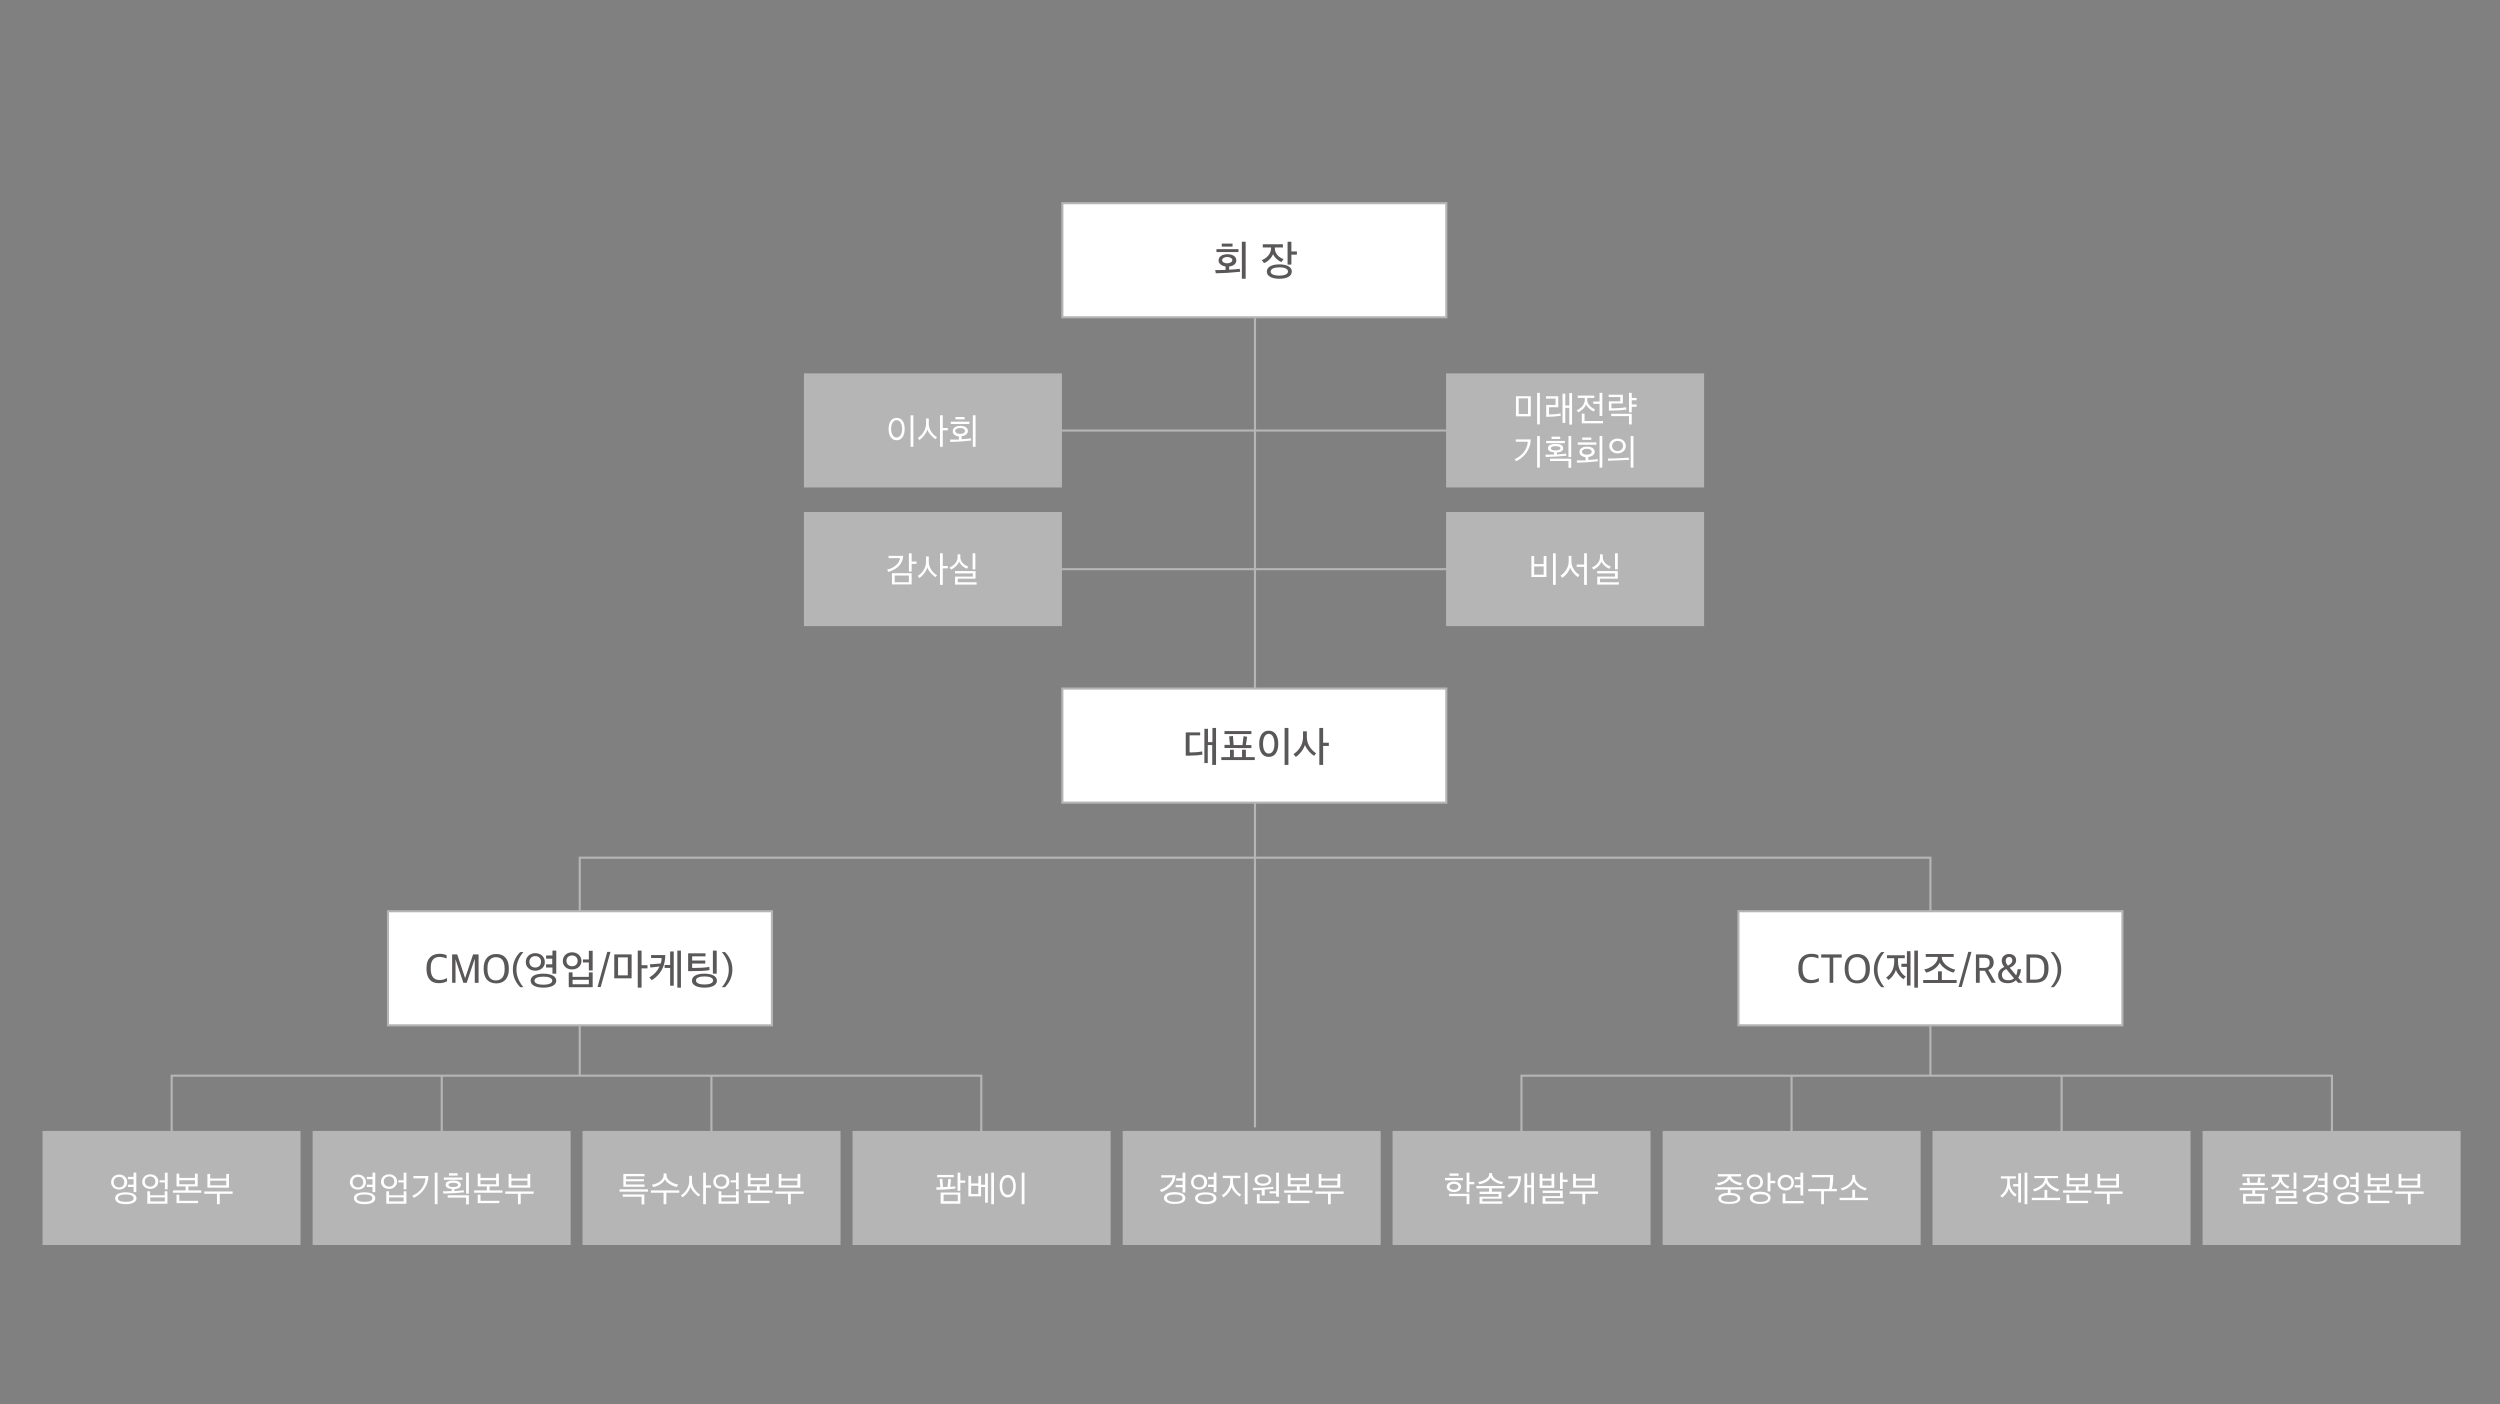 <?xml version="1.0" encoding="utf-8"?>
<!-- Generator: Adobe Illustrator 26.2.1, SVG Export Plug-In . SVG Version: 6.00 Build 0)  -->
<svg version="1.1" id="레이어_1" xmlns="http://www.w3.org/2000/svg" xmlns:xlink="http://www.w3.org/1999/xlink" x="0px"
	 y="0px" viewBox="0 0 1181.1 663.3" style="enable-background:new 0 0 1181.1 663.3;" xml:space="preserve">
<rect x="0" y="0" width="1181.1" height="663.3" fill="#808080" stroke="none"/>
<style type="text/css">
	.st0{fill:#B5B5B6;}
	.st1{fill:#FFFFFF;}
	.st2{fill:none;stroke:#B5B5B6;stroke-miterlimit:10;}
	.st3{fill:#FFFFFF;stroke:#B5B5B6;stroke-miterlimit:10;}
	.st4{fill:#595757;}
</style>
<g>
	<rect x="379.8" y="176.4" class="st0" width="121.9" height="53.9"/>
	<g>
		<g>
			<path class="st1" d="M423.6,197.4c2.5,0,3.8,2.1,3.8,5.3s-1.4,5.3-3.8,5.3c-2.4,0-3.8-2.1-3.8-5.3
				C419.8,199.5,421.2,197.4,423.6,197.4z M423.6,198.5c-1.6,0-2.6,1.7-2.6,4.1c0,2.4,1,4.1,2.6,4.1c1.6,0,2.6-1.7,2.6-4.1
				C426.2,200.2,425.2,198.5,423.6,198.5z M430.2,211.1v-14.9h1.3v14.9H430.2z"/>
			<path class="st1" d="M441.9,207.5c-1.5-1.1-3.2-2.8-3.8-4.6c-0.5,1.9-2,3.7-3.7,5l-0.8-1c2.2-1.3,3.9-4,3.9-6.6v-2.6h1.3v2.6
				c0,2.7,1.9,5.1,3.9,6.3L441.9,207.5z M445.4,203.3v7.8h-1.3v-14.9h1.3v6h2.4v1.1H445.4z"/>
			<path class="st1" d="M454.3,206.1v1.4c1.6-0.1,3.4-0.2,4.4-0.4l0.1,1c-1.2,0.2-3.4,0.3-5.2,0.5c-1.6,0.1-3.3,0.1-4.6,0.2
				l-0.2-1.1c1.1,0,2.6,0,4.2,0v-1.5c-1.8-0.2-2.9-1.1-2.9-2.5c0-1.5,1.4-2.5,3.6-2.5c2.2,0,3.6,1,3.6,2.5
				C457.2,205,456,205.9,454.3,206.1z M449.2,200.3v-1.1h8.8v1.1H449.2z M453.6,202.2c-1.4,0-2.3,0.6-2.3,1.4c0,0.8,0.9,1.4,2.3,1.4
				c1.4,0,2.3-0.6,2.3-1.4C455.9,202.8,455,202.2,453.6,202.2z M451.4,198.1V197h4.3v1.1H451.4z M459.6,211.1v-14.9h1.3v14.9H459.6z
				"/>
		</g>
	</g>
</g>
<g>
	<rect x="379.8" y="241.9" class="st0" width="121.9" height="53.9"/>
	<g>
		<g>
			<path class="st1" d="M426.7,262.6c-0.2,4.1-3.2,6.5-7,7.6l-0.6-1.1c2.9-0.6,5.8-2.7,6.1-5.4h-5.4v-1.1H426.7z M421.4,276.1v-5.3
				h9.3v5.3H421.4z M429.4,271.9h-6.7v3.2h6.7V271.9z M430.7,266.4v3.6h-1.3v-8.6h1.3v3.9h2.3v1.1H430.7z"/>
			<path class="st1" d="M441.9,272.7c-1.5-1.1-3.2-2.8-3.8-4.6c-0.5,1.9-2,3.7-3.7,5l-0.8-1c2.2-1.3,3.9-4,3.9-6.6v-2.6h1.3v2.6
				c0,2.7,1.9,5.1,3.9,6.3L441.9,272.7z M445.4,268.5v7.8h-1.3v-14.9h1.3v6h2.4v1.1H445.4z"/>
			<path class="st1" d="M456.8,268.7c-1.5-0.6-3-1.8-3.7-3.4c-0.5,1.5-2,3-3.8,3.8l-0.7-1c1.9-0.8,3.8-2.5,3.8-4.9v-1.3h1.3v1.3
				c0,2.4,2,3.8,3.8,4.5L456.8,268.7z M451.2,276.1v-3.7h8.4v-1.5h-8.4v-1.1h9.7v3.6h-8.4v1.7h8.9v1.1H451.2z M459.5,269v-7.6h1.3
				v7.6H459.5z"/>
		</g>
	</g>
</g>
<g>
	<rect x="147.7" y="534.3" class="st0" width="121.9" height="53.9"/>
	<g>
		<g>
			<path class="st1" d="M172.9,558.5c0,2.2-1.7,3.5-3.8,3.5c-2.1,0-3.8-1.4-3.8-3.5c0-2.1,1.7-3.6,3.8-3.6S172.9,556.3,172.9,558.5z
				 M166.6,558.5c0,1.5,1.1,2.5,2.5,2.5c1.5,0,2.5-1,2.5-2.5c0-1.5-1-2.5-2.5-2.5C167.6,556,166.6,557,166.6,558.5z M172.2,568.9
				c-3.2,0-5-1.1-5-2.8c0-1.8,1.8-2.8,5-2.8c3.2,0,5.1,1.1,5.1,2.8C177.3,567.8,175.5,568.9,172.2,568.9z M172.2,564.3
				c-2.3,0-3.7,0.6-3.7,1.8c0,1.1,1.4,1.7,3.7,1.7c2.4,0,3.7-0.6,3.7-1.7C176,565,174.6,564.3,172.2,564.3z M173.3,559.7h2.7v-2.6
				h-2.7V556h2.7v-2h1.3v9.2H176v-2.4h-2.7V559.7z"/>
			<path class="st1" d="M187.6,558.2c0,2.1-1.7,3.5-3.8,3.5c-2.1,0-3.8-1.3-3.8-3.4c0-2.1,1.7-3.5,3.8-3.5S187.6,556.1,187.6,558.2z
				 M181.3,558.2c0,1.4,1.1,2.4,2.5,2.4c1.5,0,2.5-1,2.5-2.4c0-1.4-1-2.4-2.5-2.4C182.3,555.9,181.3,556.8,181.3,558.2z
				 M182.5,568.7v-5.9h1.3v1.9h6.9v-1.9h1.3v5.9H182.5z M190.7,565.7h-6.9v1.9h6.9V565.7z M188.2,558.7v-1.1h2.5V554h1.3v7.9h-1.3
				v-3.3H188.2z"/>
			<path class="st1" d="M195.5,565.9l-0.7-1c3.8-1.6,6-4.9,6.2-8.2h-5.7v-1.1h7.1C202.3,560.4,199.3,564.1,195.5,565.9z
				 M205.4,568.9V554h1.3v14.9H205.4z"/>
			<path class="st1" d="M214.7,561.8v0.9c1.7-0.1,3.4-0.2,4.4-0.4l0.1,1c-1.2,0.1-3,0.3-4.8,0.4c-1.7,0.1-3.9,0.2-4.9,0.2l-0.2-1.1
				c1.1,0,2.6,0,4.1-0.1v-1c-1.6-0.1-2.9-0.7-2.9-2c0-1.4,1.6-2,3.6-2c2,0,3.6,0.6,3.6,2C217.8,561.1,216.4,561.7,214.7,561.8z
				 M209.7,557.4v-1.1h8.8v1.1H209.7z M221.5,564.7v4.3h-1.3v-3.2h-8.7v-1.1H221.5z M214.1,558.8c-1.3,0-2.2,0.3-2.2,1
				c0,0.7,0.9,1,2.2,1c1.3,0,2.3-0.3,2.3-1C216.4,559.1,215.4,558.8,214.1,558.8z M212.1,555.4v-1.1h4.1v1.1H212.1z M220.2,563.9
				V554h1.3v9.9H220.2z"/>
			<path class="st1" d="M231.3,560.5v1.9h6.1v1.1H224v-1.1h6v-1.9h-4.3v-6h1.3v2h7.4v-2h1.3v6H231.3z M225.7,568.4v-4h1.3v2.9h8.9
				v1.1H225.7z M234.4,557.6H227v1.9h7.4V557.6z"/>
			<path class="st1" d="M244.7,568.9V564h-6v-1.1h13.4v1.1H246v4.9H244.7z M240.3,561.1v-6.5h1.3v2.2h7.6v-2.2h1.3v6.5H240.3z
				 M249.2,557.8h-7.6v2.2h7.6V557.8z"/>
		</g>
	</g>
</g>
<g>
	<rect x="275.2" y="534.3" class="st0" width="121.9" height="53.9"/>
	<g>
		<g>
			<path class="st1" d="M292.7,563v-1.1h13.4v1.1H292.7z M304.4,564.4v4.6h-1.3v-3.6h-8.9v-1.1H304.4z M295.7,558.1v1.5h8.8v1.1h-10
				v-6.1h10v1.1h-8.7v1.4h8.4v1H295.7z"/>
			<path class="st1" d="M313.5,568.9v-5.4h-6v-1.1h13.4v1.1h-6.1v5.4H313.5z M319.7,560.8c-2.2-0.5-4.7-1.9-5.6-3.6
				c-0.7,1.7-3.2,3.2-5.5,3.6l-0.6-1.1c2.9-0.4,5.5-2.3,5.5-4.3v-1h1.4v1c0,2,2.9,3.9,5.5,4.2L319.7,560.8z"/>
			<path class="st1" d="M330,565.3c-1.5-1.1-3.2-2.8-3.8-4.6c-0.5,1.9-2,3.7-3.7,5l-0.8-1c2.2-1.3,3.9-4,3.9-6.6v-2.6h1.3v2.6
				c0,2.7,1.9,5.1,3.9,6.3L330,565.3z M333.5,561.1v7.8h-1.3V554h1.3v6h2.4v1.1H333.5z"/>
			<path class="st1" d="M344.6,558.2c0,2.1-1.7,3.5-3.8,3.5c-2.1,0-3.8-1.3-3.8-3.4c0-2.1,1.7-3.5,3.8-3.5S344.6,556.1,344.6,558.2z
				 M338.2,558.2c0,1.4,1.1,2.4,2.5,2.4c1.5,0,2.5-1,2.5-2.4c0-1.4-1-2.4-2.5-2.4C339.3,555.9,338.2,556.8,338.2,558.2z
				 M339.5,568.7v-5.9h1.3v1.9h6.9v-1.9h1.3v5.9H339.5z M347.7,565.7h-6.9v1.9h6.9V565.7z M345.2,558.7v-1.1h2.5V554h1.3v7.9h-1.3
				v-3.3H345.2z"/>
			<path class="st1" d="M358.9,560.5v1.9h6.1v1.1h-13.4v-1.1h6v-1.9h-4.3v-6h1.3v2h7.4v-2h1.3v6H358.9z M353.3,568.4v-4h1.3v2.9h8.9
				v1.1H353.3z M362,557.6h-7.4v1.9h7.4V557.6z"/>
			<path class="st1" d="M372.3,568.9V564h-6v-1.1h13.4v1.1h-6.1v4.9H372.3z M367.9,561.1v-6.5h1.3v2.2h7.6v-2.2h1.3v6.5H367.9z
				 M376.7,557.8h-7.6v2.2h7.6V557.8z"/>
		</g>
	</g>
</g>
<g>
	<rect x="402.8" y="534.3" class="st0" width="121.9" height="53.9"/>
	<g>
		<g>
			<path class="st1" d="M447.1,561.9c-1.6,0.1-3.2,0.2-4.6,0.2l-0.2-1.2h2c-0.1-1.3-0.3-2.5-0.4-3.8l1.3-0.2
				c0.1,1.3,0.2,2.6,0.3,3.9c0.6,0,1.2,0,1.8-0.1c0.1,0,0.3,0,0.4,0l0.3-3.8l1.3,0.2l-0.4,3.6c1-0.1,1.8-0.1,2.4-0.2
				c0,0.3,0.1,0.7,0.1,1C450.3,561.7,448.7,561.8,447.1,561.9z M442.7,556.2v-1.1h7.9v1.1H442.7z M444.4,568.7v-5.3h9.3v5.3H444.4z
				 M452.5,564.4h-6.7v3.1h6.7V564.4z M453.7,558.8v3.8h-1.3V554h1.3v3.7h2.3v1.1H453.7z"/>
			<path class="st1" d="M457.5,565.2v-9.7h1.3v3.6h3.4v-3.6h1.3v4.2h1.9v-5.3h1.3v13.8h-1.3v-7.4h-1.9v4.4H457.5z M462.2,560.2h-3.4
				v3.9h3.4V560.2z M468.3,568.9V554h1.3v14.9H468.3z"/>
			<path class="st1" d="M476.1,555.1c2.5,0,3.8,2.1,3.8,5.3s-1.4,5.3-3.8,5.3c-2.4,0-3.8-2.1-3.8-5.3
				C472.2,557.3,473.6,555.1,476.1,555.1z M476.1,556.3c-1.6,0-2.6,1.7-2.6,4.1c0,2.4,1,4.1,2.6,4.1c1.6,0,2.6-1.7,2.6-4.1
				C478.7,558,477.6,556.3,476.1,556.3z M482.7,568.9V554h1.3v14.9H482.7z"/>
		</g>
	</g>
</g>
<g>
	<rect x="530.4" y="534.3" class="st0" width="121.9" height="53.9"/>
	<g>
		<g>
			<path class="st1" d="M548.6,563.2l-0.6-1.1c3.1-0.9,5.6-3.3,6-5.8h-5.4v-1.1h6.8C555.3,558.9,552.6,561.8,548.6,563.2z
				 M555,568.8c-3.2,0-5.1-1.1-5.1-2.8c0-1.7,1.8-2.8,5.1-2.8c3.2,0,5,1.1,5,2.8C560.1,567.7,558.3,568.8,555,568.8z M551.3,566
				c0,1.1,1.4,1.8,3.7,1.8s3.7-0.6,3.7-1.8c0-1.1-1.4-1.7-3.7-1.7S551.3,564.9,551.3,566z M555.4,559.8h3.3v-2h-3v-1.1h3V554h1.3
				v9.4h-1.3v-2.5h-3.3V559.8z"/>
			<path class="st1" d="M570.3,558.5c0,2.2-1.7,3.5-3.8,3.5c-2.1,0-3.8-1.4-3.8-3.5c0-2.1,1.7-3.6,3.8-3.6S570.3,556.3,570.3,558.5z
				 M563.9,558.5c0,1.5,1.1,2.5,2.5,2.5c1.5,0,2.5-1,2.5-2.5c0-1.5-1-2.5-2.5-2.5C565,556,563.9,557,563.9,558.5z M569.6,568.9
				c-3.2,0-5-1.1-5-2.8c0-1.8,1.8-2.8,5-2.8c3.2,0,5.1,1.1,5.1,2.8C574.7,567.8,572.9,568.9,569.6,568.9z M569.6,564.3
				c-2.3,0-3.7,0.6-3.7,1.8c0,1.1,1.4,1.7,3.7,1.7c2.4,0,3.7-0.6,3.7-1.7C573.4,565,572,564.3,569.6,564.3z M570.7,559.7h2.7v-2.6
				h-2.7V556h2.7v-2h1.3v9.2h-1.3v-2.4h-2.7V559.7z"/>
			<path class="st1" d="M585.6,565.3c-1.4-0.9-3.3-2.8-3.8-4.5c-0.5,1.9-2.1,3.8-3.8,4.9l-0.8-1c2.2-1.3,4-3.8,4-6.6v-1.5h-3.5v-1.1
				h8.3v1.1h-3.5v1.5c0,2.8,1.9,5.2,3.9,6.3L585.6,565.3z M589.4,554v14.9h-1.3V554H589.4z"/>
			<path class="st1" d="M596.1,564.9v-2.7c-1.4,0.1-2.9,0.1-4.1,0.1l-0.2-1.1c1.5,0,3.3,0,5-0.1c1.6-0.1,3.3-0.2,4.7-0.4l0.1,1
				c-0.9,0.1-2.6,0.2-4.1,0.3v2.8H596.1z M596.7,560.2c-2.3,0-4-1-4-2.7c0-1.7,1.7-2.7,4-2.7s3.9,1.1,3.9,2.8
				C600.6,559.2,599,560.2,596.7,560.2z M593.8,568.5v-4.3h1.3v3.2h9.3v1.1H593.8z M596.7,555.8c-1.6,0-2.7,0.7-2.7,1.7
				c0,1,1.1,1.7,2.7,1.7s2.7-0.7,2.7-1.7S598.3,555.8,596.7,555.8z M602.9,565.4v-1.6h-3.1v-1h3.1V554h1.3v11.4H602.9z"/>
			<path class="st1" d="M614,560.5v1.9h6.1v1.1h-13.4v-1.1h6v-1.9h-4.3v-6h1.3v2h7.4v-2h1.3v6H614z M608.4,568.4v-4h1.3v2.9h8.9v1.1
				H608.4z M617.1,557.6h-7.4v1.9h7.4V557.6z"/>
			<path class="st1" d="M627.4,568.9V564h-6v-1.1h13.4v1.1h-6.1v4.9H627.4z M623,561.1v-6.5h1.3v2.2h7.6v-2.2h1.3v6.5H623z
				 M631.8,557.8h-7.6v2.2h7.6V557.8z"/>
		</g>
	</g>
</g>
<g>
	<rect x="657.9" y="534.3" class="st0" width="121.9" height="53.9"/>
	<g>
		<g>
			<path class="st1" d="M682.7,557.6v-1.1h8.5v1.1H682.7z M686.9,563.2c-1.9,0-3.4-1-3.4-2.5c0-1.5,1.4-2.5,3.4-2.5
				c1.9,0,3.4,1,3.4,2.5C690.3,562.2,688.8,563.2,686.9,563.2z M694.2,564.1v4.8h-1.3v-3.8h-8.3v-1.1H694.2z M684.8,555.5v-1.1h4.3
				v1.1H684.8z M686.9,559.3c-1.1,0-2.1,0.5-2.1,1.4c0,0.9,1,1.4,2.1,1.4c1.1,0,2.1-0.5,2.1-1.4C689,559.8,688,559.3,686.9,559.3z
				 M694.2,559.5v3.8h-1.3V554h1.3v4.4h2.3v1.1H694.2z"/>
			<path class="st1" d="M699,568.8v-3.4h9v-1.3h-9V563h4.5v-1.6h-6v-1.1h13.4v1.1h-6.1v1.6h4.5v3.3h-9v1.3h9.5v1.1H699z
				 M709.6,559.5c-2.5-0.4-4.7-1.8-5.4-3.2c-0.6,1.4-2.7,2.8-5.3,3.2l-0.6-1.1c2.6-0.3,5.3-1.8,5.3-3.8v-0.4h1.3v0.4
				c0,2,3,3.6,5.3,3.8L709.6,559.5z"/>
			<path class="st1" d="M713,565.8l-0.9-1c3.1-1.8,5-4.9,5.1-8h-4.6v-1.1h6C718.5,560.2,716.5,563.7,713,565.8z M723.4,568.9v-7.9
				h-1.9v7.2h-1.3v-13.8h1.3v5.5h1.9V554h1.3v14.9H723.4z"/>
			<path class="st1" d="M727.4,561.2v-6.6h1.3v2.2h4.3v-2.2h1.3v6.6H727.4z M733,557.8h-4.3v2.3h4.3V557.8z M728.8,568.8v-3.7h8.2
				v-1.5h-8.2v-1.1h9.5v3.5h-8.2v1.6h8.7v1.1H728.8z M738.3,558.4v3.3H737V554h1.3v3.3h2.3v1.1H738.3z"/>
			<path class="st1" d="M747.6,568.9V564h-6v-1.1H755v1.1h-6.1v4.9H747.6z M743.2,561.1v-6.5h1.3v2.2h7.6v-2.2h1.3v6.5H743.2z
				 M752.1,557.8h-7.6v2.2h7.6V557.8z"/>
		</g>
	</g>
</g>
<g>
	<rect x="785.5" y="534.3" class="st0" width="121.9" height="53.9"/>
	<g>
		<g>
			<path class="st1" d="M817,568.8c-3.2,0-5.2-0.9-5.2-2.6c0-1.6,1.7-2.5,4.5-2.6V562h-6v-1.1h13.4v1.1h-6.1v1.6
				c2.9,0.1,4.6,1,4.6,2.6C822.2,567.9,820.2,568.8,817,568.8z M822.4,560c-2.5-0.4-4.7-1.6-5.4-3c-0.6,1.4-2.8,2.6-5.4,3l-0.6-1.1
				c2.3-0.2,4.9-1.3,5.3-3.1h-4.7v-1.1h10.9v1.1h-4.7c0.4,1.8,3.2,2.9,5.3,3.1L822.4,560z M813.1,566.2c0,1.1,1.5,1.6,3.9,1.6
				c2.4,0,3.9-0.5,3.9-1.6c0-1.1-1.6-1.6-3.9-1.6C814.7,564.6,813.1,565.1,813.1,566.2z"/>
			<path class="st1" d="M832.9,558.4c0,2.2-1.7,3.5-3.8,3.5c-2.1,0-3.9-1.3-3.9-3.5c0-2.2,1.7-3.6,3.9-3.6
				C831.1,554.8,832.9,556.3,832.9,558.4z M826.4,558.4c0,1.5,1.1,2.5,2.6,2.5c1.5,0,2.6-1,2.6-2.5c0-1.5-1-2.5-2.6-2.5
				C827.5,555.9,826.4,556.9,826.4,558.4z M831.6,568.8c-3.2,0-4.9-1.2-4.9-2.9c0-1.7,1.7-2.9,4.9-2.9c3.2,0,4.9,1.2,4.9,2.9
				C836.5,567.7,834.9,568.8,831.6,568.8z M828.1,566c0,1.1,1.3,1.8,3.6,1.8c2.2,0,3.6-0.7,3.6-1.8c0-1.1-1.4-1.8-3.6-1.8
				C829.4,564.2,828.1,564.9,828.1,566z M836.4,559v3.9h-1.3V554h1.3v3.9h2.3v1.1H836.4z"/>
			<path class="st1" d="M847.5,558.7c0,2.2-1.7,3.7-3.8,3.7c-2.2,0-3.9-1.5-3.9-3.7c0-2.2,1.7-3.7,3.9-3.7S847.5,556.5,847.5,558.7z
				 M841.1,558.7c0,1.5,1.1,2.5,2.6,2.5c1.5,0,2.6-1.1,2.6-2.5c0-1.5-1.1-2.6-2.6-2.6C842.2,556.2,841.1,557.2,841.1,558.7z
				 M842.2,568.4v-4.5h1.3v3.5h8.6v1.1H842.2z M847.9,557.2v-1.1h2.7V554h1.3v10.8h-1.3V561h-2.7v-1.1h2.7v-2.7H847.9z"/>
			<path class="st1" d="M865.5,561.7h2.3v1.1h-6.1v6.1h-1.3v-6.1h-6.1v-1.1h9.8c0.4-1.6,0.5-4,0.5-5.5H856v-1.1h10.1
				C866.1,557.2,866,559.4,865.5,561.7z"/>
			<path class="st1" d="M869.1,567v-1.1h6v-3.8h1.3v3.8h6.1v1.1H869.1z M881.3,562.4c-2.6-0.7-4.8-2.6-5.5-4.2
				c-0.6,1.7-2.9,3.5-5.5,4.2l-0.7-1c2.6-0.5,5.5-2.6,5.5-5.2v-1.1h1.3v1.1c0,2.5,3.1,4.7,5.5,5.2L881.3,562.4z"/>
		</g>
	</g>
</g>
<g>
	<rect x="913" y="534.3" class="st0" width="121.9" height="53.9"/>
	<g>
		<g>
			<path class="st1" d="M952,565.4c-1.1-0.7-2.6-2.5-3-4c-0.3,1.6-1.6,3.4-3.1,4.4l-0.9-0.9c1.8-1.1,3.3-3.5,3.3-6.4v-1.7h-3v-1.1
				h7.1v1.1h-2.9v1.6c0,2.9,1.4,4.8,3.2,5.9L952,565.4z M953.5,568.1v-7.6h-2.4v-1.1h2.4v-5.1h1.3v13.8H953.5z M956.5,568.9V554h1.3
				v14.9H956.5z"/>
			<path class="st1" d="M959.9,567v-1.1h6v-3.7h1.3v3.7h6.1v1.1H959.9z M967.3,556.6v0.3c0,2.3,3.3,4.5,5.5,5l-0.7,1.1
				c-2.4-0.7-4.8-2.5-5.5-4.2c-0.6,1.7-3.1,3.5-5.5,4.1l-0.6-1.1c2.3-0.4,5.5-2.5,5.5-4.9v-0.3h-4.9v-1h11.2v1H967.3z"/>
			<path class="st1" d="M982,560.5v1.9h6.1v1.1h-13.4v-1.1h6v-1.9h-4.3v-6h1.3v2h7.4v-2h1.3v6H982z M976.3,568.4v-4h1.3v2.9h8.9v1.1
				H976.3z M985,557.6h-7.4v1.9h7.4V557.6z"/>
			<path class="st1" d="M995.4,568.9V564h-6v-1.1h13.4v1.1h-6.1v4.9H995.4z M990.9,561.1v-6.5h1.3v2.2h7.6v-2.2h1.3v6.5H990.9z
				 M999.8,557.8h-7.6v2.2h7.6V557.8z"/>
		</g>
	</g>
</g>
<g>
	<rect x="1040.6" y="534.3" class="st0" width="121.9" height="53.9"/>
	<g>
		<g>
			<path class="st1" d="M1059.7,568.7V564h4.4v-1.7h-6v-1.1h13.4v1.1h-6.1v1.7h4.4v4.7H1059.7z M1059.4,555.8v-1.1h10.7v1.1H1059.4z
				 M1059.5,560v-1.1h2.3l-0.4-2.4l1.3-0.2l0.3,2.5h3.5l0.3-2.5l1.3,0.1l-0.4,2.4h2.2v1.1H1059.5z M1068.6,565.1h-7.6v2.5h7.6V565.1
				z"/>
			<path class="st1" d="M1073.3,554.9h8.2v1.1h-3.5l0,0.5c0,1.9,1.9,3.5,3.6,4.1l-0.7,1c-1.4-0.6-3-1.9-3.6-3.3
				c-0.4,1.4-2.1,3-3.8,3.7l-0.7-1c2.1-0.7,3.9-2.6,3.9-4.6V556h-3.4V554.9z M1075.2,568.8v-3.7h8.4v-1.5h-8.4v-1.1h9.7v3.6h-8.4
				v1.6h8.9v1.1H1075.2z M1083.6,561.7V554h1.3v7.7H1083.6z"/>
			<path class="st1" d="M1088.3,563.2l-0.6-1.1c3.1-0.9,5.6-3.3,6-5.8h-5.4v-1.1h6.8C1094.9,558.9,1092.2,561.8,1088.3,563.2z
				 M1094.7,568.8c-3.2,0-5.1-1.1-5.1-2.8c0-1.7,1.8-2.8,5.1-2.8c3.2,0,5,1.1,5,2.8C1099.7,567.7,1097.9,568.8,1094.7,568.8z
				 M1091,566c0,1.1,1.4,1.8,3.7,1.8s3.7-0.6,3.7-1.8c0-1.1-1.4-1.7-3.7-1.7S1091,564.9,1091,566z M1095,559.8h3.3v-2h-3v-1.1h3V554
				h1.3v9.4h-1.3v-2.5h-3.3V559.8z"/>
			<path class="st1" d="M1109.9,558.5c0,2.2-1.7,3.5-3.8,3.5c-2.1,0-3.8-1.4-3.8-3.5c0-2.1,1.7-3.6,3.8-3.6
				S1109.9,556.3,1109.9,558.5z M1103.6,558.5c0,1.5,1.1,2.5,2.5,2.5c1.5,0,2.5-1,2.5-2.5c0-1.5-1-2.5-2.5-2.5
				C1104.7,556,1103.6,557,1103.6,558.5z M1109.3,568.9c-3.2,0-5-1.1-5-2.8c0-1.8,1.8-2.8,5-2.8c3.2,0,5.1,1.1,5.1,2.8
				C1114.3,567.8,1112.5,568.9,1109.3,568.9z M1109.3,564.3c-2.3,0-3.7,0.6-3.7,1.8c0,1.1,1.4,1.7,3.7,1.7c2.4,0,3.7-0.6,3.7-1.7
				C1113,565,1111.6,564.3,1109.3,564.3z M1110.3,559.7h2.7v-2.6h-2.7V556h2.7v-2h1.3v9.2h-1.3v-2.4h-2.7V559.7z"/>
			<path class="st1" d="M1124.2,560.5v1.9h6.1v1.1h-13.4v-1.1h6v-1.9h-4.3v-6h1.3v2h7.4v-2h1.3v6H1124.2z M1118.6,568.4v-4h1.3v2.9
				h8.9v1.1H1118.6z M1127.3,557.6h-7.4v1.9h7.4V557.6z"/>
			<path class="st1" d="M1137.6,568.9V564h-6v-1.1h13.4v1.1h-6.1v4.9H1137.6z M1133.2,561.1v-6.5h1.3v2.2h7.6v-2.2h1.3v6.5H1133.2z
				 M1142.1,557.8h-7.6v2.2h7.6V557.8z"/>
		</g>
	</g>
</g>
<g>
	<rect x="683.2" y="176.4" class="st0" width="121.9" height="53.9"/>
	<g>
		<g>
			<path class="st1" d="M716.2,196.7v-9.5h7v9.5H716.2z M721.9,188.2h-4.4v7.4h4.4V188.2z M726.2,200.5v-14.9h1.3v14.9H726.2z"/>
			<path class="st1" d="M737.4,196.4c-1.6,0.3-4,0.5-5.9,0.5h-1v-5.6h4.4v-3h-4.5v-1.1h5.8v5.2h-4.4v3.4c1.3,0,3.8-0.1,5.4-0.5
				L737.4,196.4z M741.4,200.5v-7.8h-1.9v7.1h-1.3V186h1.3v5.6h1.9v-5.9h1.3v14.9H741.4z"/>
			<path class="st1" d="M745.2,186.9h8v1.1h-3.3c0,0.7,0,1,0,1.2c0.1,1.9,2,3.6,3.7,4.2l-0.7,1c-1.4-0.6-3-2-3.6-3.3
				c-0.4,1.4-2.1,3-3.7,3.7l-0.7-1c1.9-0.7,3.7-2.6,3.8-4.6c0-0.2,0-0.5,0-1.2h-3.3V186.9z M747.3,200v-4.6h1.3v3.5h8.7v1.1H747.3z
				 M755.7,196.5v-5.7h-3v-1.1h3v-4.1h1.3v10.9H755.7z"/>
			<path class="st1" d="M768.4,193.5c-1.5,0.3-4.8,0.5-6.9,0.5h-1.4v-4.4h5.4v-2H760v-1.1h6.7v4.1h-5.4v2.3h0.2c1.7,0,5-0.1,6.7-0.5
				L768.4,193.5z M770.9,195.6v4.9h-1.3v-3.9h-8.4v-1.1H770.9z M773.2,192.2h-2.3v2.6h-1.3v-9.2h1.3v2.4h2.3v1.1h-2.3v2h2.3V192.2z"
				/>
			<path class="st1" d="M716.3,217.9l-0.7-1c3.8-1.6,6-4.9,6.2-8.2h-5.7v-1.1h7.1C723.1,212.4,720.1,216.1,716.3,217.9z
				 M726.2,220.9V206h1.3v14.9H726.2z"/>
			<path class="st1" d="M735.5,213.8v0.9c1.7-0.1,3.4-0.2,4.4-0.4l0.1,1c-1.2,0.1-3,0.3-4.8,0.4c-1.7,0.1-3.9,0.2-4.9,0.2l-0.2-1.1
				c1.1,0,2.6,0,4.1-0.1v-1c-1.6-0.1-2.9-0.7-2.9-2c0-1.4,1.6-2,3.6-2c2,0,3.6,0.6,3.6,2C738.6,213.1,737.2,213.7,735.5,213.8z
				 M730.5,209.4v-1.1h8.8v1.1H730.5z M742.3,216.7v4.3H741v-3.2h-8.7v-1.1H742.3z M734.9,210.8c-1.3,0-2.2,0.3-2.2,1
				c0,0.7,0.9,1,2.2,1c1.3,0,2.3-0.3,2.3-1C737.2,211.1,736.3,210.8,734.9,210.8z M733,207.4v-1.1h4.1v1.1H733z M741,215.9V206h1.3
				v9.9H741z"/>
			<path class="st1" d="M750.4,215.9v1.4c1.6-0.1,3.4-0.2,4.4-0.4l0.1,1c-1.2,0.2-3.4,0.3-5.2,0.5c-1.6,0.1-3.3,0.1-4.6,0.2
				l-0.2-1.1c1.1,0,2.6,0,4.2,0v-1.5c-1.8-0.2-2.9-1.1-2.9-2.5c0-1.5,1.4-2.5,3.6-2.5c2.2,0,3.6,1,3.6,2.5
				C753.3,214.8,752.2,215.7,750.4,215.9z M745.4,210.1v-1.1h8.8v1.1H745.4z M749.7,212c-1.4,0-2.3,0.6-2.3,1.4
				c0,0.8,0.9,1.4,2.3,1.4c1.4,0,2.3-0.6,2.3-1.4C752,212.6,751.1,212,749.7,212z M747.5,207.8v-1.1h4.3v1.1H747.5z M755.7,220.9
				V206h1.3v14.9H755.7z"/>
			<path class="st1" d="M764.3,217.5c-1.8,0.1-3.4,0.1-4.5,0.2l-0.2-1.1c1.3,0,3,0,4.8-0.1c2.1-0.1,4-0.2,5.1-0.3l0.1,1.1
				C768.3,217.3,766.2,217.4,764.3,217.5z M764.2,214.2c-2.2,0-3.9-1.5-3.9-3.5c0-2.1,1.7-3.5,3.9-3.5c2.2,0,3.9,1.4,3.9,3.5
				C768.1,212.8,766.4,214.2,764.2,214.2z M764.2,208.3c-1.4,0-2.6,1-2.6,2.4c0,1.4,1.2,2.4,2.6,2.4c1.4,0,2.6-1,2.6-2.4
				C766.8,209.2,765.7,208.3,764.2,208.3z M771.7,206v14.9h-1.3V206H771.7z"/>
		</g>
	</g>
</g>
<g>
	<rect x="683.2" y="241.9" class="st0" width="121.9" height="53.9"/>
	<g>
		<g>
			<path class="st1" d="M723.5,272.6v-9.9h1.3v3.8h4.5v-3.8h1.3v9.9H723.5z M729.3,267.6h-4.5v3.9h4.5V267.6z M733.7,276.3v-14.9
				h1.3v14.9H733.7z"/>
			<path class="st1" d="M745.5,272.7c-1.4-0.9-3.1-2.8-3.7-4.6c-0.5,1.9-2,3.7-3.7,4.9l-0.9-1c2.2-1.4,3.9-4,3.9-6.6v-2.8h1.3v2.7
				c0,2.7,1.8,5.1,3.8,6.3L745.5,272.7z M748.4,276.3v-8.5h-3.5v-1.1h3.5v-5.3h1.3v14.9H748.4z"/>
			<path class="st1" d="M760.3,268.7c-1.5-0.6-3-1.8-3.7-3.4c-0.5,1.5-2,3-3.8,3.8l-0.7-1c1.9-0.8,3.8-2.5,3.8-4.9v-1.3h1.3v1.3
				c0,2.4,2,3.8,3.8,4.5L760.3,268.7z M754.6,276.1v-3.7h8.4v-1.5h-8.4v-1.1h9.7v3.6h-8.4v1.7h8.9v1.1H754.6z M763,269v-7.6h1.3v7.6
				H763z"/>
		</g>
	</g>
</g>
<line class="st2" x1="592.9" y1="133.4" x2="592.9" y2="532.6"/>
<line class="st2" x1="489.1" y1="268.9" x2="694" y2="268.9"/>
<line class="st2" x1="489.1" y1="203.4" x2="694" y2="203.4"/>
<polyline class="st2" points="273.9,508 273.9,405.2 912,405.2 912,508.2 "/>
<g>
	<rect x="501.9" y="325.3" class="st3" width="181.4" height="53.9"/>
	<g>
		<path class="st4" d="M562.3,355.5c2,0,4.2-0.2,5.6-0.5l0.2,1.5c-1.5,0.3-4,0.5-6.2,0.5h-1.7V346h6.8v1.4H562v8H562.3z
			 M572.7,361.4V352h-2.1v8.5H569v-16.2h1.7v6.3h2.1v-6.7h1.7v17.5H572.7z"/>
		<path class="st4" d="M577,359.1v-1.4h4.1v-3.5h1.8v3.5h3.9v-3.5h1.8v3.5h4.2v1.4H577z M578.5,346.8v-1.4h12.7v1.4H578.5z
			 M578.5,353.3v-1.4h2.6l-0.4-4l1.8-0.2l0.3,4.3h4.2l0.5-4.2l1.7,0.3l-0.6,3.9h2.6v1.4H578.5z"/>
		<path class="st4" d="M599.4,345.2c3.1,0,4.5,2.7,4.5,6.2c0,3.5-1.4,6.2-4.5,6.2s-4.5-2.7-4.5-6.2
			C594.9,347.9,596.3,345.2,599.4,345.2z M599.4,346.7c-1.8,0-2.7,2-2.7,4.7c0,2.7,0.9,4.6,2.7,4.6c1.8,0,2.7-1.9,2.7-4.6
			C602.1,348.7,601.2,346.7,599.4,346.7z M606.9,361.4v-17.5h1.8v17.5H606.9z"/>
		<path class="st4" d="M620.8,357.1c-1.6-1-3.6-3.2-4.3-5.2c-0.6,2.1-2.3,4.3-4.3,5.7l-1.1-1.3c2.6-1.7,4.5-4.7,4.5-7.9v-2.9h1.8
			v2.8c0,3.3,2,6,4.4,7.6L620.8,357.1z M625.1,352.3v9.1h-1.8v-17.5h1.8v7h2.7v1.5H625.1z"/>
	</g>
</g>
<g>
	<rect x="501.9" y="96" class="st3" width="181.4" height="53.9"/>
	<g>
		<g>
			<path class="st4" d="M579.9,128.9c-1.9,0.1-4,0.2-5.5,0.2l-0.3-1.5c1.4,0,3.1,0,4.9-0.1v-1.6c-2-0.3-3.3-1.4-3.3-2.9
				c0-1.8,1.8-2.9,4.2-2.9c2.5,0,4.2,1.1,4.2,2.9c0,1.6-1.4,2.7-3.4,2.9v1.5c1.9-0.1,3.8-0.2,5-0.4l0.2,1.4
				C584.3,128.5,582,128.7,579.9,128.9z M574.7,119.1v-1.4h10.4v1.4H574.7z M577.2,116.5v-1.4h5.1v1.4H577.2z M579.8,121.4
				c-1.4,0-2.4,0.7-2.4,1.5c0,0.9,1,1.5,2.4,1.5c1.4,0,2.4-0.7,2.4-1.5C582.2,122.1,581.2,121.4,579.8,121.4z M586.7,131.7v-17.5
				h1.8v17.5H586.7z"/>
			<path class="st4" d="M596.6,115.4h9.5v1.5h-3.8v0.5c0,2.5,2.1,4.4,4.1,5l-1,1.4c-1.6-0.6-3.2-2.1-4-3.7c-0.6,1.7-2.4,3.5-4.2,4.2
				l-1.1-1.4c2.3-0.8,4.4-3.1,4.4-5.5v-0.5h-3.9V115.4z M604.4,131.7c-3.7,0-5.9-1.3-5.9-3.4c0-2.1,2.2-3.4,5.9-3.4
				c3.7,0,5.9,1.3,5.9,3.4C610.3,130.4,608.1,131.7,604.4,131.7z M604.4,126.3c-2.5,0-4.1,0.7-4.1,2c0,1.2,1.5,1.9,4.1,1.9
				c2.5,0,4.1-0.7,4.1-1.9C608.5,127,607,126.3,604.4,126.3z M610.1,120.3v4.7h-1.8v-10.8h1.8v4.6h2.6v1.5H610.1z"/>
		</g>
	</g>
</g>
<g>
	<rect x="183.3" y="430.5" class="st3" width="181.4" height="53.9"/>
	<g>
		<path class="st4" d="M201.5,457.8v-0.5c0-4.8,2.8-6.7,6.2-6.7c1.4,0,2.5,0.3,3.3,0.7v1.5c-1.1-0.4-2.1-0.7-3.4-0.7
			c-2.4,0-4.1,1.4-4.1,4.9v0.7c0,3.3,1.2,5.3,4.2,5.3c1.6,0,2.6-0.5,3.5-0.9v1.5c-0.9,0.5-2.2,0.9-3.8,0.9
			C203.8,464.6,201.5,462.4,201.5,457.8z"/>
		<path class="st4" d="M213.4,450.9h2.6l3.7,11.1h0.1l3.7-11.1h2.6v13.4h-1.8v-11.1h-0.1l-3.7,11.1h-1.6l-3.7-11.1h0v11.1h-1.6
			V450.9z"/>
		<path class="st4" d="M228.5,457.8v-0.4c0-4.2,2.2-6.7,6-6.7c3.7,0,5.9,2.4,5.9,6.8v0.4c0,4.2-2.2,6.7-5.9,6.7
			C230.7,464.6,228.5,462.2,228.5,457.8z M238.4,458.1v-0.6c0-3.1-1.1-5.3-4.1-5.3c-2.7,0-4,2.1-4,5v0.7c0,3.1,1.1,5.3,4,5.3
			C237.2,463.1,238.4,461,238.4,458.1z"/>
		<path class="st4" d="M242.3,458.2v-0.3c0-3.5,1.6-6.3,3.5-8.1h1.5c-1.8,2-3.3,4.9-3.3,8v0.5c0,3,1.5,6.1,3.3,8.1h-1.5
			C243.9,464.5,242.3,461.7,242.3,458.2z"/>
		<path class="st4" d="M252.9,458.6c-2.5,0-4.5-1.6-4.5-4.1c0-2.5,2-4.2,4.5-4.2c2.5,0,4.5,1.7,4.5,4.2
			C257.5,456.9,255.4,458.6,252.9,458.6z M252.9,451.7c-1.6,0-2.8,1.1-2.8,2.7c0,1.6,1.1,2.7,2.8,2.7c1.6,0,2.7-1.1,2.7-2.7
			C255.7,452.9,254.6,451.7,252.9,451.7z M256.7,466.6c-3.8,0-6-1.3-6-3.3c0-2.1,2.2-3.3,6-3.3c3.9,0,6.1,1.3,6.1,3.3
			C262.8,465.3,260.6,466.6,256.7,466.6z M256.7,461.4c-2.6,0-4.2,0.7-4.2,1.9c0,1.2,1.6,1.9,4.2,1.9c2.7,0,4.2-0.7,4.2-1.9
			C260.9,462.1,259.4,461.4,256.7,461.4z M258,455.6h2.9v-2.7H258c0-0.5,0-1,0-1.5h3v-2.3h1.8V460h-1.8v-2.9h-3
			C257.9,456.6,258,456.1,258,455.6z"/>
		<path class="st4" d="M274.7,454c0,2.4-2,4-4.4,4c-2.5,0-4.4-1.5-4.4-4c0-2.4,1.9-4.1,4.4-4.1C272.7,449.9,274.7,451.6,274.7,454z
			 M267.6,454c0,1.5,1.2,2.5,2.7,2.5c1.5,0,2.6-1,2.6-2.5c0-1.6-1.1-2.6-2.6-2.6C268.7,451.4,267.6,452.4,267.6,454z M268.7,466.4
			v-7h1.8v2.1h7.7v-2.1h1.8v7H268.7z M278.2,462.9h-7.7v2.1h7.7V462.9z M275.4,454.7v-1.4h2.8v-4.1h1.8v9.3h-1.8v-3.8H275.4z"/>
		<path class="st4" d="M286.9,449.7h1.5l-4.6,16.6h-1.5L286.9,449.7z"/>
		<path class="st4" d="M290.2,462.2v-11.3h8.2v11.3H290.2z M296.6,452.3H292v8.5h4.6V452.3z M303.1,457.5v9.1h-1.8v-17.5h1.8v6.9
			h2.8v1.5H303.1z"/>
		<path class="st4" d="M307.9,463.1l-1.1-1.3c2.3-1.4,3.9-3.2,4.8-5.2l-4.3,0.5l-0.3-1.5l5.2-0.4c0.2-0.9,0.4-1.7,0.4-2.6h-5v-1.4
			h6.7C314.3,456.4,312.2,460.4,307.9,463.1z M316.6,465.7v-8.4H314v-1.4h2.6v-6.4h1.7v16.2H316.6z M320,466.6v-17.5h1.7v17.5H320z"
			/>
		<path class="st4" d="M335.2,458.3c-1.9,0.4-5,0.5-8.4,0.5h-1.7v-8.4h8.2v1.4H327v2h6.2v1.4H327v2.1h0.7c2.3,0,5.5-0.1,7.4-0.5
			L335.2,458.3z M332.8,466.6c-3.7,0-5.9-1.3-5.9-3.3s2.1-3.3,5.9-3.3c3.8,0,5.9,1.3,5.9,3.3S336.6,466.6,332.8,466.6z M332.8,461.3
			c-2.5,0-4,0.7-4,1.9c0,1.2,1.5,1.9,4,1.9c2.6,0,4.1-0.7,4.1-1.9C336.9,462,335.4,461.3,332.8,461.3z M338.6,460h-1.8v-10.9h1.8
			V460z"/>
		<path class="st4" d="M344.3,458.4v-0.5c0-3-1.5-6.1-3.3-8.1h1.5c1.9,1.9,3.5,4.6,3.5,8.1v0.3c0,3.5-1.6,6.3-3.5,8.2H341
			C342.8,464.4,344.3,461.5,344.3,458.4z"/>
	</g>
</g>
<g>
	<rect x="821.3" y="430.5" class="st3" width="181.4" height="53.9"/>
	<g>
		<path class="st4" d="M849.6,457.8v-0.5c0-4.8,2.8-6.7,6.2-6.7c1.4,0,2.5,0.3,3.3,0.7v1.5c-1.1-0.4-2.1-0.7-3.4-0.7
			c-2.4,0-4.1,1.4-4.1,4.9v0.7c0,3.3,1.2,5.3,4.2,5.3c1.6,0,2.6-0.5,3.5-0.9v1.5c-0.9,0.5-2.2,0.9-3.8,0.9
			C851.9,464.6,849.6,462.4,849.6,457.8z"/>
		<path class="st4" d="M864.4,452.4h-4v-1.5h9.7v1.5h-4v11.9h-1.7V452.4z"/>
		<path class="st4" d="M871.5,457.8v-0.4c0-4.2,2.2-6.7,6-6.7c3.7,0,5.9,2.4,5.9,6.8v0.4c0,4.2-2.2,6.7-5.9,6.7
			C873.7,464.6,871.5,462.2,871.5,457.8z M881.4,458.1v-0.6c0-3.1-1.1-5.3-4.1-5.3c-2.7,0-4,2.1-4,5v0.7c0,3.1,1.1,5.3,4,5.3
			C880.2,463.1,881.4,461,881.4,458.1z"/>
		<path class="st4" d="M885.3,458.2v-0.3c0-3.5,1.6-6.3,3.5-8.1h1.5c-1.8,2-3.3,4.9-3.3,8v0.5c0,3,1.5,6.1,3.3,8.1h-1.5
			C886.9,464.5,885.3,461.7,885.3,458.2z"/>
		<path class="st4" d="M899.2,462.6c-1.2-0.8-3.1-2.8-3.5-4.5c-0.4,1.8-1.9,3.8-3.5,4.9l-1.1-1.2c2.2-1.4,3.8-4,3.8-7.5v-1.6h-3.4
			v-1.4h8.4v1.4h-3.2v1.6c0,3.6,1.8,6,3.7,7.1L899.2,462.6z M900.9,465.7v-8.9h-2.6v-1.5h2.6v-5.9h1.7v16.2H900.9z M904.4,466.6
			v-17.5h1.7v17.5H904.4z"/>
		<path class="st4" d="M908.6,464.4v-1.4h7v-4.1h1.8v4.1h7v1.4H908.6z M917.4,452.2v0.2c0,2.8,3.8,5.3,6.4,5.7l-0.9,1.4
			c-2.7-0.7-5.6-2.7-6.5-4.7c-0.8,2.1-3.7,4.1-6.4,4.7l-0.9-1.5c2.7-0.4,6.4-2.8,6.4-5.7v-0.2h-5.7v-1.4h13.2v1.4H917.4z"/>
		<path class="st4" d="M929.9,449.7h1.5l-4.6,16.6h-1.5L929.9,449.7z"/>
		<path class="st4" d="M933.5,450.9h3.9c3,0,4.5,1.3,4.5,3.8c0,1.9-1,3-2.5,3.5v0.1l3.5,6h-2l-3.2-5.7h-2.4v5.7h-1.8V450.9z
			 M937.3,457.3c1.9,0,2.7-0.8,2.7-2.5c0-1.7-0.8-2.3-2.8-2.3h-2.1v4.8H937.3z"/>
		<path class="st4" d="M944,460.7c0-2,1.2-3.1,2.9-3.9c-0.8-1-1.2-1.9-1.2-2.9c0-2.2,1.8-3.2,3.5-3.2c1.8,0,3.3,1.1,3.3,2.9
			c0,1.9-1.4,2.8-3,3.6l3,3.6c0.4-0.8,0.6-1.8,0.7-2.9h1.6c-0.1,1.5-0.6,2.9-1.3,4l2,2.4h-2.1l-1-1.2c-0.9,0.9-2.2,1.4-3.6,1.4
			C945.8,464.6,944,463.3,944,460.7z M951.5,462.2l-3.7-4.4c-1.2,0.6-2,1.4-2,2.7c0,1.6,0.9,2.6,2.9,2.6
			C949.8,463.2,950.8,462.8,951.5,462.2z M948.4,455.9l0.2,0.3c1-0.5,2.1-1.2,2.1-2.5c0-1-0.6-1.6-1.5-1.6c-0.9,0-1.6,0.6-1.6,1.7
			C947.5,454.5,947.8,455.2,948.4,455.9z"/>
		<path class="st4" d="M957.4,450.9h4.1c4.1,0,6.3,2.1,6.3,6.3v0.4c0,4.2-1.9,6.7-6.3,6.7h-4.1V450.9z M961.5,462.8
			c3,0,4.3-1.5,4.3-4.9v-0.7c0-3.6-1.7-4.8-4.6-4.8h-2.1v10.4H961.5z"/>
		<path class="st4" d="M972.1,458.4v-0.5c0-3-1.5-6.1-3.3-8.1h1.5c1.9,1.9,3.5,4.6,3.5,8.1v0.3c0,3.5-1.6,6.3-3.5,8.2h-1.5
			C970.7,464.4,972.1,461.5,972.1,458.4z"/>
	</g>
</g>
<polyline class="st2" points="81.1,540.1 81.1,508.2 463.6,508.2 463.6,540.5 "/>
<line class="st2" x1="208.7" y1="508" x2="208.7" y2="539.5"/>
<line class="st2" x1="336.1" y1="508" x2="336.1" y2="539.5"/>
<polyline class="st2" points="718.8,540.1 718.8,508.2 1101.7,508.2 1101.7,540.5 "/>
<line class="st2" x1="846.4" y1="508" x2="846.4" y2="539.5"/>
<line class="st2" x1="974" y1="508" x2="974" y2="539.5"/>
<g>
	<rect x="20.1" y="534.3" class="st0" width="121.9" height="53.9"/>
	<g>
		<g>
			<path class="st1" d="M60.1,558.5c0,2.2-1.7,3.5-3.8,3.5c-2.1,0-3.8-1.4-3.8-3.5c0-2.1,1.7-3.6,3.8-3.6S60.1,556.3,60.1,558.5z
				 M53.7,558.5c0,1.5,1.1,2.5,2.5,2.5c1.5,0,2.5-1,2.5-2.5c0-1.5-1-2.5-2.5-2.5C54.8,556,53.7,557,53.7,558.5z M59.4,568.9
				c-3.2,0-5-1.1-5-2.8c0-1.8,1.8-2.8,5-2.8c3.2,0,5.1,1.1,5.1,2.8C64.5,567.8,62.6,568.9,59.4,568.9z M59.4,564.3
				c-2.3,0-3.7,0.6-3.7,1.8c0,1.1,1.4,1.7,3.7,1.7c2.4,0,3.7-0.6,3.7-1.7C63.1,565,61.8,564.3,59.4,564.3z M60.4,559.7h2.7v-2.6
				h-2.7V556h2.7v-2h1.3v9.2h-1.3v-2.4h-2.7V559.7z"/>
			<path class="st1" d="M74.8,558.2c0,2.1-1.7,3.5-3.8,3.5c-2.1,0-3.8-1.3-3.8-3.4c0-2.1,1.7-3.5,3.8-3.5S74.8,556.1,74.8,558.2z
				 M68.4,558.2c0,1.4,1.1,2.4,2.5,2.4c1.5,0,2.5-1,2.5-2.4c0-1.4-1-2.4-2.5-2.4C69.5,555.9,68.4,556.8,68.4,558.2z M69.6,568.7
				v-5.9h1.3v1.9h6.9v-1.9h1.3v5.9H69.6z M77.9,565.7h-6.9v1.9h6.9V565.7z M75.4,558.7v-1.1h2.5V554h1.3v7.9h-1.3v-3.3H75.4z"/>
			<path class="st1" d="M89,560.5v1.9h6.1v1.1H81.7v-1.1h6v-1.9h-4.3v-6h1.3v2h7.4v-2h1.3v6H89z M83.4,568.4v-4h1.3v2.9h8.9v1.1
				H83.4z M92.1,557.6h-7.4v1.9h7.4V557.6z"/>
			<path class="st1" d="M102.5,568.9V564h-6v-1.1h13.4v1.1h-6.1v4.9H102.5z M98,561.1v-6.5h1.3v2.2h7.6v-2.2h1.3v6.5H98z
				 M106.9,557.8h-7.6v2.2h7.6V557.8z"/>
		</g>
	</g>
</g>
</svg>
